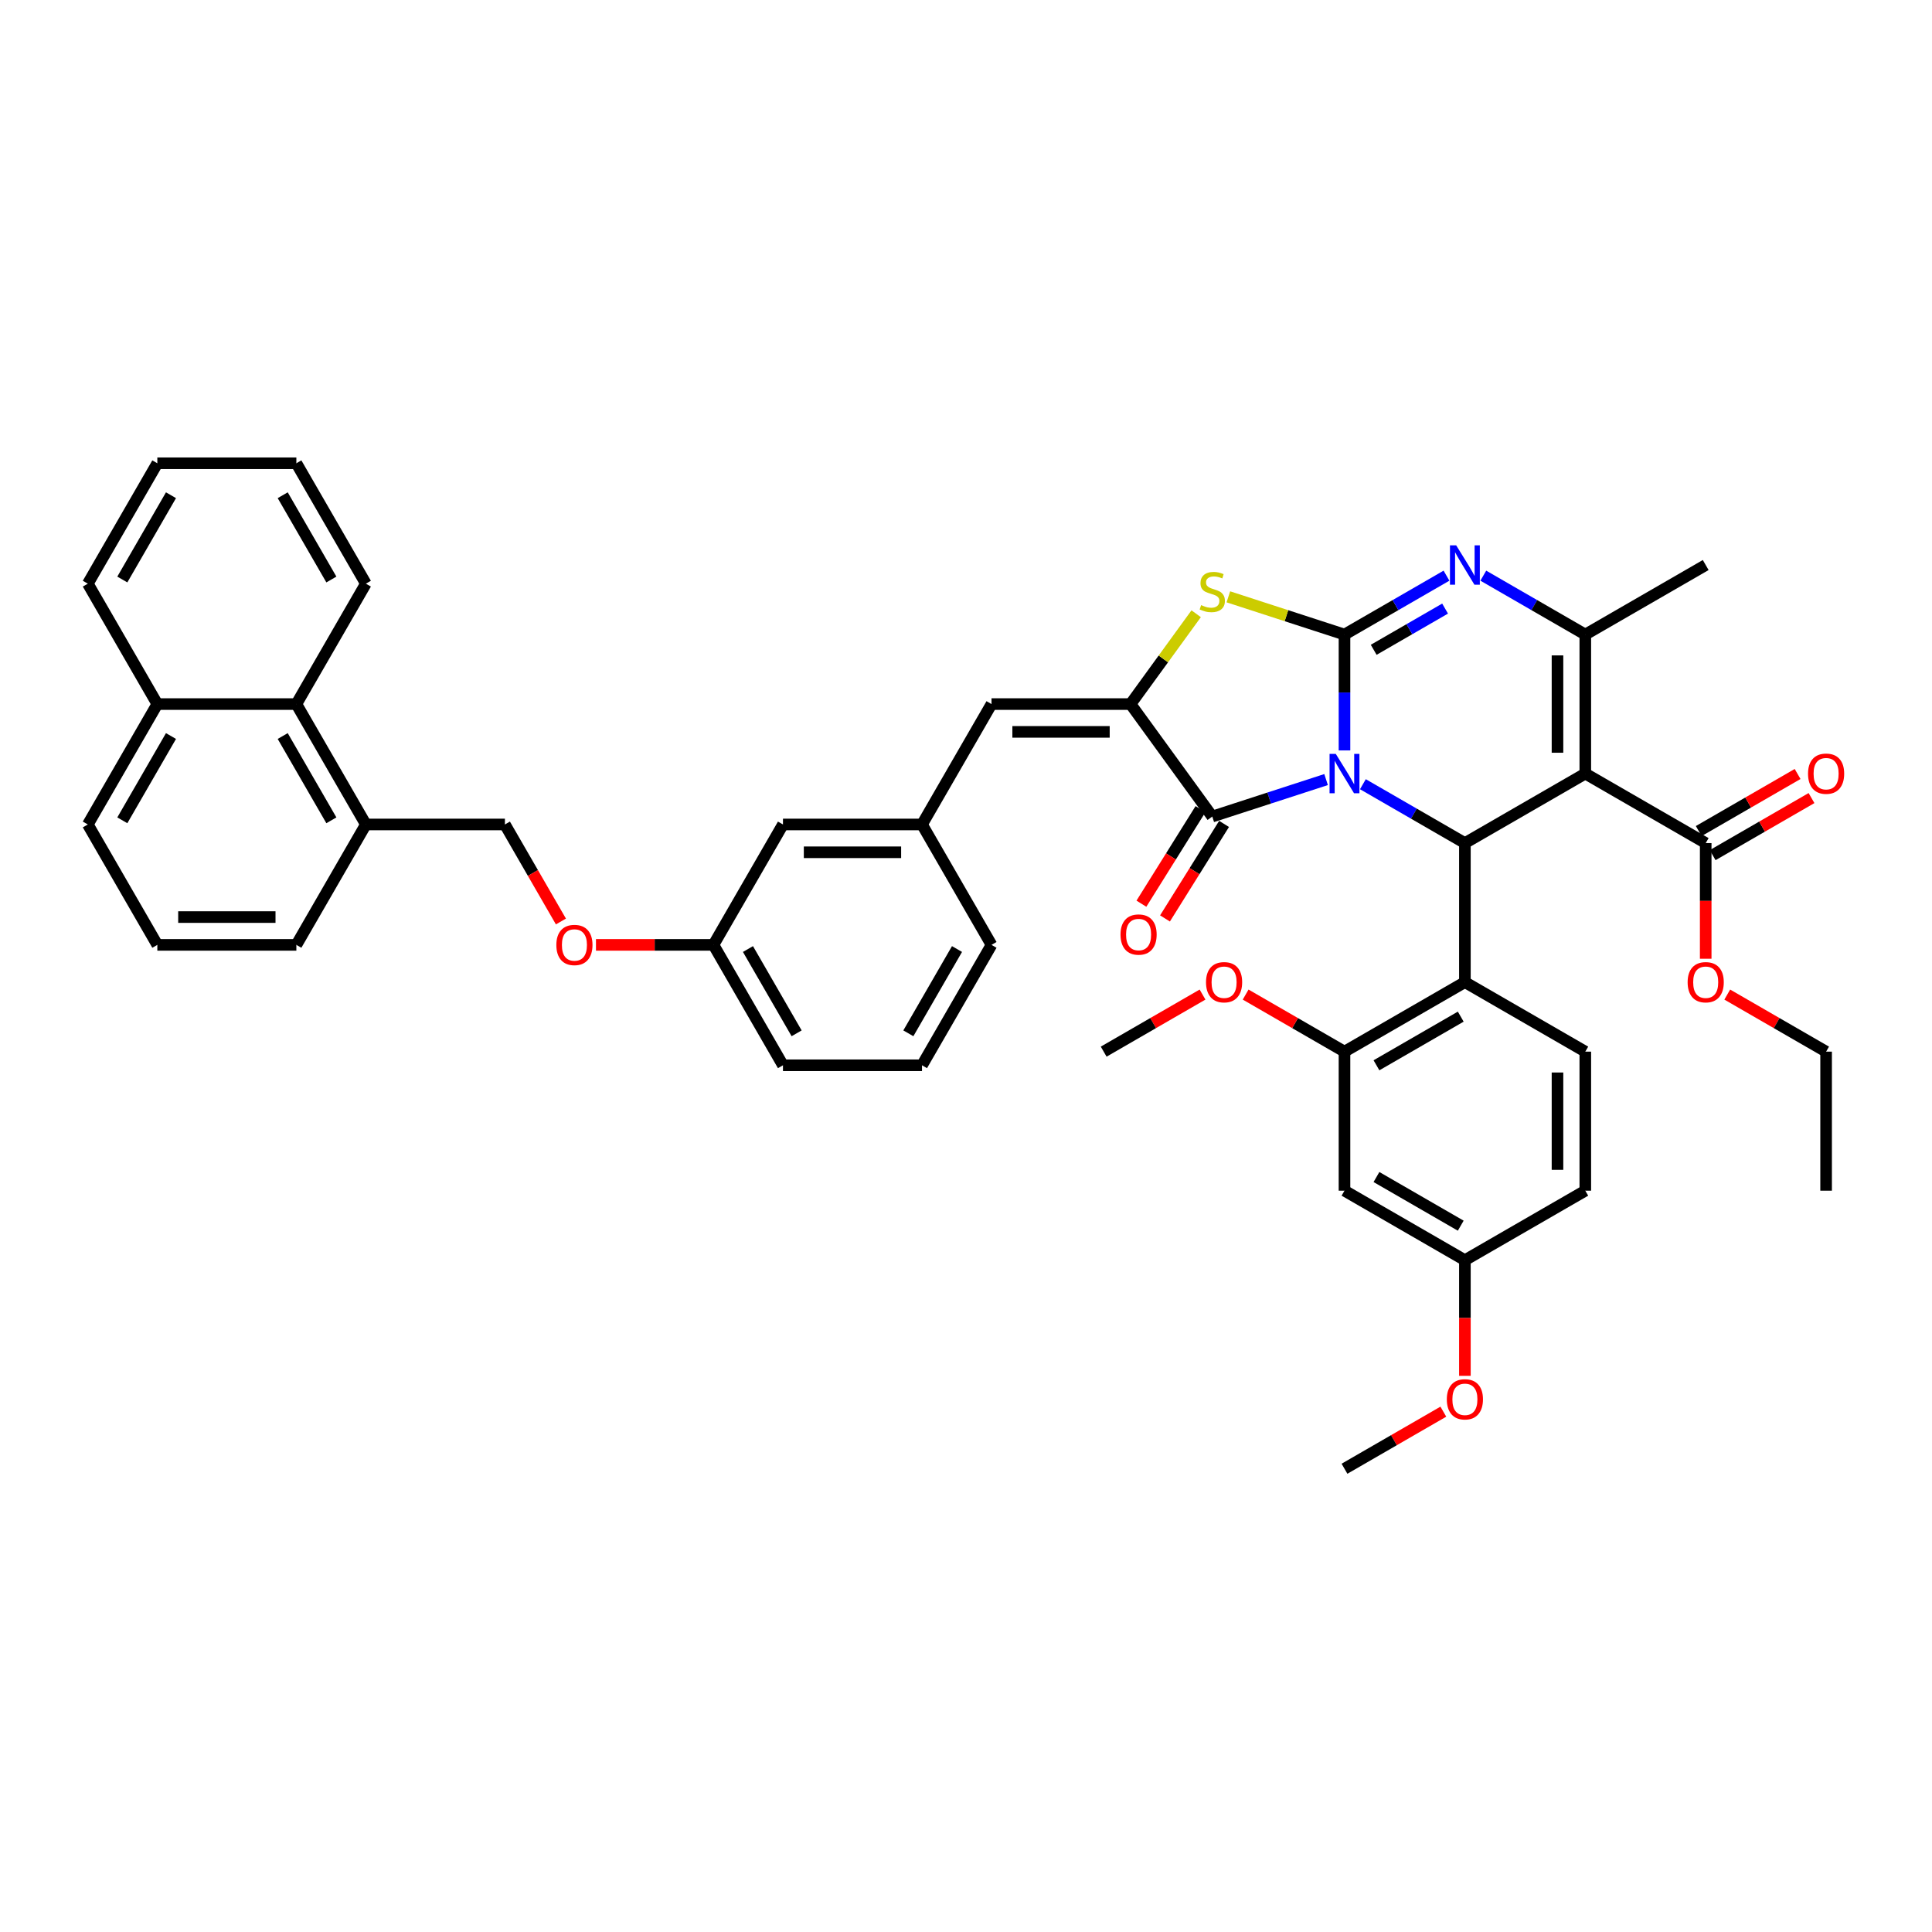 <?xml version='1.0' encoding='iso-8859-1'?>
<svg version='1.1' baseProfile='full'
              xmlns='http://www.w3.org/2000/svg'
                      xmlns:rdkit='http://www.rdkit.org/xml'
                      xmlns:xlink='http://www.w3.org/1999/xlink'
                  xml:space='preserve'
width='1000px' height='1000px' viewBox='0 0 1000 1000'>
<!-- END OF HEADER -->
<rect style='opacity:1.0;fill:#FFFFFF;stroke:none' width='1000' height='1000' x='0' y='0'> </rect>
<path class='bond-0' d='M 695.907,388.418 L 695.907,358.431' style='fill:none;fill-rule:evenodd;stroke:#0000FF;stroke-width:6px;stroke-linecap:butt;stroke-linejoin:miter;stroke-opacity:1' />
<path class='bond-0' d='M 695.907,358.431 L 695.907,328.445' style='fill:none;fill-rule:evenodd;stroke:#000000;stroke-width:6px;stroke-linecap:butt;stroke-linejoin:miter;stroke-opacity:1' />
<path class='bond-2' d='M 705.435,405.907 L 731.831,421.147' style='fill:none;fill-rule:evenodd;stroke:#0000FF;stroke-width:6px;stroke-linecap:butt;stroke-linejoin:miter;stroke-opacity:1' />
<path class='bond-2' d='M 731.831,421.147 L 758.228,436.387' style='fill:none;fill-rule:evenodd;stroke:#000000;stroke-width:6px;stroke-linecap:butt;stroke-linejoin:miter;stroke-opacity:1' />
<path class='bond-3' d='M 686.379,403.502 L 656.923,413.073' style='fill:none;fill-rule:evenodd;stroke:#0000FF;stroke-width:6px;stroke-linecap:butt;stroke-linejoin:miter;stroke-opacity:1' />
<path class='bond-3' d='M 656.923,413.073 L 627.467,422.644' style='fill:none;fill-rule:evenodd;stroke:#000000;stroke-width:6px;stroke-linecap:butt;stroke-linejoin:miter;stroke-opacity:1' />
<path class='bond-4' d='M 695.907,328.445 L 722.304,313.205' style='fill:none;fill-rule:evenodd;stroke:#000000;stroke-width:6px;stroke-linecap:butt;stroke-linejoin:miter;stroke-opacity:1' />
<path class='bond-4' d='M 722.304,313.205 L 748.7,297.964' style='fill:none;fill-rule:evenodd;stroke:#0000FF;stroke-width:6px;stroke-linecap:butt;stroke-linejoin:miter;stroke-opacity:1' />
<path class='bond-4' d='M 711.022,336.337 L 729.5,325.669' style='fill:none;fill-rule:evenodd;stroke:#000000;stroke-width:6px;stroke-linecap:butt;stroke-linejoin:miter;stroke-opacity:1' />
<path class='bond-4' d='M 729.5,325.669 L 747.977,315.001' style='fill:none;fill-rule:evenodd;stroke:#0000FF;stroke-width:6px;stroke-linecap:butt;stroke-linejoin:miter;stroke-opacity:1' />
<path class='bond-7' d='M 695.907,328.445 L 665.854,318.68' style='fill:none;fill-rule:evenodd;stroke:#000000;stroke-width:6px;stroke-linecap:butt;stroke-linejoin:miter;stroke-opacity:1' />
<path class='bond-7' d='M 665.854,318.68 L 635.8,308.915' style='fill:none;fill-rule:evenodd;stroke:#CCCC00;stroke-width:6px;stroke-linecap:butt;stroke-linejoin:miter;stroke-opacity:1' />
<path class='bond-1' d='M 820.549,400.407 L 758.228,436.387' style='fill:none;fill-rule:evenodd;stroke:#000000;stroke-width:6px;stroke-linecap:butt;stroke-linejoin:miter;stroke-opacity:1' />
<path class='bond-6' d='M 820.549,400.407 L 820.549,328.445' style='fill:none;fill-rule:evenodd;stroke:#000000;stroke-width:6px;stroke-linecap:butt;stroke-linejoin:miter;stroke-opacity:1' />
<path class='bond-6' d='M 806.156,389.612 L 806.156,339.239' style='fill:none;fill-rule:evenodd;stroke:#000000;stroke-width:6px;stroke-linecap:butt;stroke-linejoin:miter;stroke-opacity:1' />
<path class='bond-9' d='M 820.549,400.407 L 882.87,436.387' style='fill:none;fill-rule:evenodd;stroke:#000000;stroke-width:6px;stroke-linecap:butt;stroke-linejoin:miter;stroke-opacity:1' />
<path class='bond-8' d='M 758.228,436.387 L 758.228,508.349' style='fill:none;fill-rule:evenodd;stroke:#000000;stroke-width:6px;stroke-linecap:butt;stroke-linejoin:miter;stroke-opacity:1' />
<path class='bond-5' d='M 627.467,422.644 L 585.169,364.426' style='fill:none;fill-rule:evenodd;stroke:#000000;stroke-width:6px;stroke-linecap:butt;stroke-linejoin:miter;stroke-opacity:1' />
<path class='bond-14' d='M 621.365,418.83 L 606.078,443.291' style='fill:none;fill-rule:evenodd;stroke:#000000;stroke-width:6px;stroke-linecap:butt;stroke-linejoin:miter;stroke-opacity:1' />
<path class='bond-14' d='M 606.078,443.291 L 590.792,467.751' style='fill:none;fill-rule:evenodd;stroke:#FF0000;stroke-width:6px;stroke-linecap:butt;stroke-linejoin:miter;stroke-opacity:1' />
<path class='bond-14' d='M 633.57,426.458 L 618.283,450.918' style='fill:none;fill-rule:evenodd;stroke:#000000;stroke-width:6px;stroke-linecap:butt;stroke-linejoin:miter;stroke-opacity:1' />
<path class='bond-14' d='M 618.283,450.918 L 602.997,475.379' style='fill:none;fill-rule:evenodd;stroke:#FF0000;stroke-width:6px;stroke-linecap:butt;stroke-linejoin:miter;stroke-opacity:1' />
<path class='bond-45' d='M 767.756,297.964 L 794.152,313.205' style='fill:none;fill-rule:evenodd;stroke:#0000FF;stroke-width:6px;stroke-linecap:butt;stroke-linejoin:miter;stroke-opacity:1' />
<path class='bond-45' d='M 794.152,313.205 L 820.549,328.445' style='fill:none;fill-rule:evenodd;stroke:#000000;stroke-width:6px;stroke-linecap:butt;stroke-linejoin:miter;stroke-opacity:1' />
<path class='bond-10' d='M 585.169,364.426 L 513.207,364.426' style='fill:none;fill-rule:evenodd;stroke:#000000;stroke-width:6px;stroke-linecap:butt;stroke-linejoin:miter;stroke-opacity:1' />
<path class='bond-10' d='M 574.375,378.818 L 524.001,378.818' style='fill:none;fill-rule:evenodd;stroke:#000000;stroke-width:6px;stroke-linecap:butt;stroke-linejoin:miter;stroke-opacity:1' />
<path class='bond-44' d='M 585.169,364.426 L 602.151,341.051' style='fill:none;fill-rule:evenodd;stroke:#000000;stroke-width:6px;stroke-linecap:butt;stroke-linejoin:miter;stroke-opacity:1' />
<path class='bond-44' d='M 602.151,341.051 L 619.134,317.677' style='fill:none;fill-rule:evenodd;stroke:#CCCC00;stroke-width:6px;stroke-linecap:butt;stroke-linejoin:miter;stroke-opacity:1' />
<path class='bond-27' d='M 820.549,328.445 L 882.87,292.464' style='fill:none;fill-rule:evenodd;stroke:#000000;stroke-width:6px;stroke-linecap:butt;stroke-linejoin:miter;stroke-opacity:1' />
<path class='bond-11' d='M 758.228,508.349 L 695.907,544.33' style='fill:none;fill-rule:evenodd;stroke:#000000;stroke-width:6px;stroke-linecap:butt;stroke-linejoin:miter;stroke-opacity:1' />
<path class='bond-11' d='M 756.076,526.211 L 712.451,551.397' style='fill:none;fill-rule:evenodd;stroke:#000000;stroke-width:6px;stroke-linecap:butt;stroke-linejoin:miter;stroke-opacity:1' />
<path class='bond-12' d='M 758.228,508.349 L 820.549,544.33' style='fill:none;fill-rule:evenodd;stroke:#000000;stroke-width:6px;stroke-linecap:butt;stroke-linejoin:miter;stroke-opacity:1' />
<path class='bond-17' d='M 886.468,442.62 L 912.051,427.849' style='fill:none;fill-rule:evenodd;stroke:#000000;stroke-width:6px;stroke-linecap:butt;stroke-linejoin:miter;stroke-opacity:1' />
<path class='bond-17' d='M 912.051,427.849 L 937.634,413.078' style='fill:none;fill-rule:evenodd;stroke:#FF0000;stroke-width:6px;stroke-linecap:butt;stroke-linejoin:miter;stroke-opacity:1' />
<path class='bond-17' d='M 879.271,430.155 L 904.855,415.385' style='fill:none;fill-rule:evenodd;stroke:#000000;stroke-width:6px;stroke-linecap:butt;stroke-linejoin:miter;stroke-opacity:1' />
<path class='bond-17' d='M 904.855,415.385 L 930.438,400.614' style='fill:none;fill-rule:evenodd;stroke:#FF0000;stroke-width:6px;stroke-linecap:butt;stroke-linejoin:miter;stroke-opacity:1' />
<path class='bond-25' d='M 882.87,436.387 L 882.87,466.316' style='fill:none;fill-rule:evenodd;stroke:#000000;stroke-width:6px;stroke-linecap:butt;stroke-linejoin:miter;stroke-opacity:1' />
<path class='bond-25' d='M 882.87,466.316 L 882.87,496.245' style='fill:none;fill-rule:evenodd;stroke:#FF0000;stroke-width:6px;stroke-linecap:butt;stroke-linejoin:miter;stroke-opacity:1' />
<path class='bond-16' d='M 513.207,364.426 L 477.226,426.746' style='fill:none;fill-rule:evenodd;stroke:#000000;stroke-width:6px;stroke-linecap:butt;stroke-linejoin:miter;stroke-opacity:1' />
<path class='bond-13' d='M 695.907,544.33 L 695.907,616.292' style='fill:none;fill-rule:evenodd;stroke:#000000;stroke-width:6px;stroke-linecap:butt;stroke-linejoin:miter;stroke-opacity:1' />
<path class='bond-26' d='M 695.907,544.33 L 670.324,529.56' style='fill:none;fill-rule:evenodd;stroke:#000000;stroke-width:6px;stroke-linecap:butt;stroke-linejoin:miter;stroke-opacity:1' />
<path class='bond-26' d='M 670.324,529.56 L 644.74,514.789' style='fill:none;fill-rule:evenodd;stroke:#FF0000;stroke-width:6px;stroke-linecap:butt;stroke-linejoin:miter;stroke-opacity:1' />
<path class='bond-24' d='M 820.549,544.33 L 820.549,616.292' style='fill:none;fill-rule:evenodd;stroke:#000000;stroke-width:6px;stroke-linecap:butt;stroke-linejoin:miter;stroke-opacity:1' />
<path class='bond-24' d='M 806.156,555.125 L 806.156,605.498' style='fill:none;fill-rule:evenodd;stroke:#000000;stroke-width:6px;stroke-linecap:butt;stroke-linejoin:miter;stroke-opacity:1' />
<path class='bond-46' d='M 695.907,616.292 L 758.228,652.273' style='fill:none;fill-rule:evenodd;stroke:#000000;stroke-width:6px;stroke-linecap:butt;stroke-linejoin:miter;stroke-opacity:1' />
<path class='bond-46' d='M 712.451,609.225 L 756.076,634.412' style='fill:none;fill-rule:evenodd;stroke:#000000;stroke-width:6px;stroke-linecap:butt;stroke-linejoin:miter;stroke-opacity:1' />
<path class='bond-15' d='M 153.397,364.426 L 189.378,426.746' style='fill:none;fill-rule:evenodd;stroke:#000000;stroke-width:6px;stroke-linecap:butt;stroke-linejoin:miter;stroke-opacity:1' />
<path class='bond-15' d='M 146.33,380.97 L 171.517,424.594' style='fill:none;fill-rule:evenodd;stroke:#000000;stroke-width:6px;stroke-linecap:butt;stroke-linejoin:miter;stroke-opacity:1' />
<path class='bond-22' d='M 153.397,364.426 L 81.436,364.426' style='fill:none;fill-rule:evenodd;stroke:#000000;stroke-width:6px;stroke-linecap:butt;stroke-linejoin:miter;stroke-opacity:1' />
<path class='bond-34' d='M 153.397,364.426 L 189.378,302.105' style='fill:none;fill-rule:evenodd;stroke:#000000;stroke-width:6px;stroke-linecap:butt;stroke-linejoin:miter;stroke-opacity:1' />
<path class='bond-23' d='M 477.226,426.746 L 405.264,426.746' style='fill:none;fill-rule:evenodd;stroke:#000000;stroke-width:6px;stroke-linecap:butt;stroke-linejoin:miter;stroke-opacity:1' />
<path class='bond-23' d='M 466.432,441.139 L 416.058,441.139' style='fill:none;fill-rule:evenodd;stroke:#000000;stroke-width:6px;stroke-linecap:butt;stroke-linejoin:miter;stroke-opacity:1' />
<path class='bond-33' d='M 477.226,426.746 L 513.207,489.067' style='fill:none;fill-rule:evenodd;stroke:#000000;stroke-width:6px;stroke-linecap:butt;stroke-linejoin:miter;stroke-opacity:1' />
<path class='bond-18' d='M 189.378,426.746 L 261.34,426.746' style='fill:none;fill-rule:evenodd;stroke:#000000;stroke-width:6px;stroke-linecap:butt;stroke-linejoin:miter;stroke-opacity:1' />
<path class='bond-32' d='M 189.378,426.746 L 153.397,489.067' style='fill:none;fill-rule:evenodd;stroke:#000000;stroke-width:6px;stroke-linecap:butt;stroke-linejoin:miter;stroke-opacity:1' />
<path class='bond-19' d='M 261.34,426.746 L 275.837,451.855' style='fill:none;fill-rule:evenodd;stroke:#000000;stroke-width:6px;stroke-linecap:butt;stroke-linejoin:miter;stroke-opacity:1' />
<path class='bond-19' d='M 275.837,451.855 L 290.333,476.963' style='fill:none;fill-rule:evenodd;stroke:#FF0000;stroke-width:6px;stroke-linecap:butt;stroke-linejoin:miter;stroke-opacity:1' />
<path class='bond-20' d='M 308.475,489.067 L 338.879,489.067' style='fill:none;fill-rule:evenodd;stroke:#FF0000;stroke-width:6px;stroke-linecap:butt;stroke-linejoin:miter;stroke-opacity:1' />
<path class='bond-20' d='M 338.879,489.067 L 369.283,489.067' style='fill:none;fill-rule:evenodd;stroke:#000000;stroke-width:6px;stroke-linecap:butt;stroke-linejoin:miter;stroke-opacity:1' />
<path class='bond-21' d='M 758.228,652.273 L 820.549,616.292' style='fill:none;fill-rule:evenodd;stroke:#000000;stroke-width:6px;stroke-linecap:butt;stroke-linejoin:miter;stroke-opacity:1' />
<path class='bond-29' d='M 758.228,652.273 L 758.228,682.202' style='fill:none;fill-rule:evenodd;stroke:#000000;stroke-width:6px;stroke-linecap:butt;stroke-linejoin:miter;stroke-opacity:1' />
<path class='bond-29' d='M 758.228,682.202 L 758.228,712.131' style='fill:none;fill-rule:evenodd;stroke:#FF0000;stroke-width:6px;stroke-linecap:butt;stroke-linejoin:miter;stroke-opacity:1' />
<path class='bond-37' d='M 81.436,364.426 L 45.455,302.105' style='fill:none;fill-rule:evenodd;stroke:#000000;stroke-width:6px;stroke-linecap:butt;stroke-linejoin:miter;stroke-opacity:1' />
<path class='bond-48' d='M 81.436,364.426 L 45.455,426.746' style='fill:none;fill-rule:evenodd;stroke:#000000;stroke-width:6px;stroke-linecap:butt;stroke-linejoin:miter;stroke-opacity:1' />
<path class='bond-48' d='M 88.502,380.97 L 63.316,424.594' style='fill:none;fill-rule:evenodd;stroke:#000000;stroke-width:6px;stroke-linecap:butt;stroke-linejoin:miter;stroke-opacity:1' />
<path class='bond-28' d='M 405.264,426.746 L 369.283,489.067' style='fill:none;fill-rule:evenodd;stroke:#000000;stroke-width:6px;stroke-linecap:butt;stroke-linejoin:miter;stroke-opacity:1' />
<path class='bond-38' d='M 894.024,514.789 L 919.607,529.56' style='fill:none;fill-rule:evenodd;stroke:#FF0000;stroke-width:6px;stroke-linecap:butt;stroke-linejoin:miter;stroke-opacity:1' />
<path class='bond-38' d='M 919.607,529.56 L 945.19,544.33' style='fill:none;fill-rule:evenodd;stroke:#000000;stroke-width:6px;stroke-linecap:butt;stroke-linejoin:miter;stroke-opacity:1' />
<path class='bond-39' d='M 622.432,514.789 L 596.849,529.56' style='fill:none;fill-rule:evenodd;stroke:#FF0000;stroke-width:6px;stroke-linecap:butt;stroke-linejoin:miter;stroke-opacity:1' />
<path class='bond-39' d='M 596.849,529.56 L 571.265,544.33' style='fill:none;fill-rule:evenodd;stroke:#000000;stroke-width:6px;stroke-linecap:butt;stroke-linejoin:miter;stroke-opacity:1' />
<path class='bond-47' d='M 369.283,489.067 L 405.264,551.388' style='fill:none;fill-rule:evenodd;stroke:#000000;stroke-width:6px;stroke-linecap:butt;stroke-linejoin:miter;stroke-opacity:1' />
<path class='bond-47' d='M 387.145,491.219 L 412.331,534.844' style='fill:none;fill-rule:evenodd;stroke:#000000;stroke-width:6px;stroke-linecap:butt;stroke-linejoin:miter;stroke-opacity:1' />
<path class='bond-40' d='M 747.074,730.675 L 721.49,745.446' style='fill:none;fill-rule:evenodd;stroke:#FF0000;stroke-width:6px;stroke-linecap:butt;stroke-linejoin:miter;stroke-opacity:1' />
<path class='bond-40' d='M 721.49,745.446 L 695.907,760.216' style='fill:none;fill-rule:evenodd;stroke:#000000;stroke-width:6px;stroke-linecap:butt;stroke-linejoin:miter;stroke-opacity:1' />
<path class='bond-30' d='M 81.436,489.067 L 153.397,489.067' style='fill:none;fill-rule:evenodd;stroke:#000000;stroke-width:6px;stroke-linecap:butt;stroke-linejoin:miter;stroke-opacity:1' />
<path class='bond-30' d='M 92.23,474.675 L 142.603,474.675' style='fill:none;fill-rule:evenodd;stroke:#000000;stroke-width:6px;stroke-linecap:butt;stroke-linejoin:miter;stroke-opacity:1' />
<path class='bond-35' d='M 81.436,489.067 L 45.455,426.746' style='fill:none;fill-rule:evenodd;stroke:#000000;stroke-width:6px;stroke-linecap:butt;stroke-linejoin:miter;stroke-opacity:1' />
<path class='bond-31' d='M 477.226,551.388 L 513.207,489.067' style='fill:none;fill-rule:evenodd;stroke:#000000;stroke-width:6px;stroke-linecap:butt;stroke-linejoin:miter;stroke-opacity:1' />
<path class='bond-31' d='M 470.159,534.844 L 495.346,491.219' style='fill:none;fill-rule:evenodd;stroke:#000000;stroke-width:6px;stroke-linecap:butt;stroke-linejoin:miter;stroke-opacity:1' />
<path class='bond-36' d='M 477.226,551.388 L 405.264,551.388' style='fill:none;fill-rule:evenodd;stroke:#000000;stroke-width:6px;stroke-linecap:butt;stroke-linejoin:miter;stroke-opacity:1' />
<path class='bond-42' d='M 189.378,302.105 L 153.397,239.784' style='fill:none;fill-rule:evenodd;stroke:#000000;stroke-width:6px;stroke-linecap:butt;stroke-linejoin:miter;stroke-opacity:1' />
<path class='bond-42' d='M 171.517,299.953 L 146.33,256.328' style='fill:none;fill-rule:evenodd;stroke:#000000;stroke-width:6px;stroke-linecap:butt;stroke-linejoin:miter;stroke-opacity:1' />
<path class='bond-49' d='M 45.455,302.105 L 81.436,239.784' style='fill:none;fill-rule:evenodd;stroke:#000000;stroke-width:6px;stroke-linecap:butt;stroke-linejoin:miter;stroke-opacity:1' />
<path class='bond-49' d='M 63.316,299.953 L 88.502,256.328' style='fill:none;fill-rule:evenodd;stroke:#000000;stroke-width:6px;stroke-linecap:butt;stroke-linejoin:miter;stroke-opacity:1' />
<path class='bond-41' d='M 945.19,544.33 L 945.19,616.292' style='fill:none;fill-rule:evenodd;stroke:#000000;stroke-width:6px;stroke-linecap:butt;stroke-linejoin:miter;stroke-opacity:1' />
<path class='bond-43' d='M 153.397,239.784 L 81.436,239.784' style='fill:none;fill-rule:evenodd;stroke:#000000;stroke-width:6px;stroke-linecap:butt;stroke-linejoin:miter;stroke-opacity:1' />
<path  class='atom-0' d='M 691.402 390.217
L 698.08 401.011
Q 698.742 402.076, 699.807 404.005
Q 700.872 405.933, 700.93 406.048
L 700.93 390.217
L 703.636 390.217
L 703.636 410.596
L 700.844 410.596
L 693.676 398.795
Q 692.841 397.413, 691.949 395.83
Q 691.086 394.247, 690.826 393.757
L 690.826 410.596
L 688.178 410.596
L 688.178 390.217
L 691.402 390.217
' fill='#0000FF'/>
<path  class='atom-5' d='M 753.723 282.274
L 760.401 293.068
Q 761.063 294.133, 762.128 296.062
Q 763.193 297.99, 763.251 298.105
L 763.251 282.274
L 765.957 282.274
L 765.957 302.653
L 763.164 302.653
L 755.997 290.852
Q 755.162 289.47, 754.27 287.887
Q 753.406 286.304, 753.147 285.814
L 753.147 302.653
L 750.499 302.653
L 750.499 282.274
L 753.723 282.274
' fill='#0000FF'/>
<path  class='atom-8' d='M 621.71 313.202
Q 621.94 313.288, 622.89 313.691
Q 623.84 314.094, 624.877 314.353
Q 625.942 314.584, 626.978 314.584
Q 628.906 314.584, 630.029 313.662
Q 631.152 312.713, 631.152 311.072
Q 631.152 309.949, 630.576 309.258
Q 630.029 308.567, 629.165 308.193
Q 628.302 307.819, 626.863 307.387
Q 625.049 306.84, 623.955 306.322
Q 622.89 305.804, 622.113 304.71
Q 621.365 303.617, 621.365 301.774
Q 621.365 299.212, 623.092 297.629
Q 624.848 296.046, 628.302 296.046
Q 630.662 296.046, 633.339 297.169
L 632.677 299.385
Q 630.23 298.378, 628.388 298.378
Q 626.402 298.378, 625.308 299.212
Q 624.214 300.018, 624.243 301.429
Q 624.243 302.523, 624.79 303.185
Q 625.366 303.847, 626.172 304.221
Q 627.007 304.595, 628.388 305.027
Q 630.23 305.603, 631.324 306.178
Q 632.418 306.754, 633.195 307.934
Q 634.001 309.086, 634.001 311.072
Q 634.001 313.893, 632.101 315.418
Q 630.23 316.915, 627.093 316.915
Q 625.279 316.915, 623.898 316.512
Q 622.545 316.138, 620.933 315.476
L 621.71 313.202
' fill='#CCCC00'/>
<path  class='atom-15' d='M 579.975 483.727
Q 579.975 478.833, 582.393 476.099
Q 584.811 473.364, 589.33 473.364
Q 593.849 473.364, 596.267 476.099
Q 598.685 478.833, 598.685 483.727
Q 598.685 488.678, 596.238 491.499
Q 593.791 494.291, 589.33 494.291
Q 584.839 494.291, 582.393 491.499
Q 579.975 488.706, 579.975 483.727
M 589.33 491.988
Q 592.439 491.988, 594.108 489.915
Q 595.806 487.814, 595.806 483.727
Q 595.806 479.726, 594.108 477.711
Q 592.439 475.667, 589.33 475.667
Q 586.221 475.667, 584.523 477.682
Q 582.853 479.697, 582.853 483.727
Q 582.853 487.843, 584.523 489.915
Q 586.221 491.988, 589.33 491.988
' fill='#FF0000'/>
<path  class='atom-18' d='M 935.835 400.464
Q 935.835 395.571, 938.253 392.836
Q 940.671 390.102, 945.19 390.102
Q 949.71 390.102, 952.128 392.836
Q 954.545 395.571, 954.545 400.464
Q 954.545 405.415, 952.099 408.236
Q 949.652 411.028, 945.19 411.028
Q 940.7 411.028, 938.253 408.236
Q 935.835 405.444, 935.835 400.464
M 945.19 408.725
Q 948.299 408.725, 949.969 406.653
Q 951.667 404.552, 951.667 400.464
Q 951.667 396.463, 949.969 394.448
Q 948.299 392.404, 945.19 392.404
Q 942.082 392.404, 940.383 394.419
Q 938.714 396.434, 938.714 400.464
Q 938.714 404.58, 940.383 406.653
Q 942.082 408.725, 945.19 408.725
' fill='#FF0000'/>
<path  class='atom-21' d='M 287.966 489.125
Q 287.966 484.231, 290.384 481.497
Q 292.802 478.762, 297.321 478.762
Q 301.84 478.762, 304.258 481.497
Q 306.676 484.231, 306.676 489.125
Q 306.676 494.076, 304.23 496.897
Q 301.783 499.689, 297.321 499.689
Q 292.831 499.689, 290.384 496.897
Q 287.966 494.105, 287.966 489.125
M 297.321 497.386
Q 300.43 497.386, 302.1 495.314
Q 303.798 493.212, 303.798 489.125
Q 303.798 485.124, 302.1 483.109
Q 300.43 481.065, 297.321 481.065
Q 294.213 481.065, 292.514 483.08
Q 290.845 485.095, 290.845 489.125
Q 290.845 493.241, 292.514 495.314
Q 294.213 497.386, 297.321 497.386
' fill='#FF0000'/>
<path  class='atom-26' d='M 873.515 508.407
Q 873.515 503.514, 875.932 500.779
Q 878.35 498.044, 882.87 498.044
Q 887.389 498.044, 889.807 500.779
Q 892.225 503.514, 892.225 508.407
Q 892.225 513.358, 889.778 516.179
Q 887.331 518.971, 882.87 518.971
Q 878.379 518.971, 875.932 516.179
Q 873.515 513.387, 873.515 508.407
M 882.87 516.668
Q 885.978 516.668, 887.648 514.596
Q 889.346 512.494, 889.346 508.407
Q 889.346 504.406, 887.648 502.391
Q 885.978 500.347, 882.87 500.347
Q 879.761 500.347, 878.062 502.362
Q 876.393 504.377, 876.393 508.407
Q 876.393 512.523, 878.062 514.596
Q 879.761 516.668, 882.87 516.668
' fill='#FF0000'/>
<path  class='atom-27' d='M 624.231 508.407
Q 624.231 503.514, 626.649 500.779
Q 629.067 498.044, 633.586 498.044
Q 638.105 498.044, 640.523 500.779
Q 642.941 503.514, 642.941 508.407
Q 642.941 513.358, 640.494 516.179
Q 638.048 518.971, 633.586 518.971
Q 629.096 518.971, 626.649 516.179
Q 624.231 513.387, 624.231 508.407
M 633.586 516.668
Q 636.695 516.668, 638.364 514.596
Q 640.063 512.494, 640.063 508.407
Q 640.063 504.406, 638.364 502.391
Q 636.695 500.347, 633.586 500.347
Q 630.477 500.347, 628.779 502.362
Q 627.11 504.377, 627.11 508.407
Q 627.11 512.523, 628.779 514.596
Q 630.477 516.668, 633.586 516.668
' fill='#FF0000'/>
<path  class='atom-30' d='M 748.873 724.293
Q 748.873 719.399, 751.291 716.665
Q 753.709 713.93, 758.228 713.93
Q 762.747 713.93, 765.165 716.665
Q 767.583 719.399, 767.583 724.293
Q 767.583 729.244, 765.136 732.065
Q 762.689 734.857, 758.228 734.857
Q 753.737 734.857, 751.291 732.065
Q 748.873 729.273, 748.873 724.293
M 758.228 732.554
Q 761.337 732.554, 763.006 730.481
Q 764.704 728.38, 764.704 724.293
Q 764.704 720.292, 763.006 718.277
Q 761.337 716.233, 758.228 716.233
Q 755.119 716.233, 753.421 718.248
Q 751.751 720.263, 751.751 724.293
Q 751.751 728.409, 753.421 730.481
Q 755.119 732.554, 758.228 732.554
' fill='#FF0000'/>
</svg>
